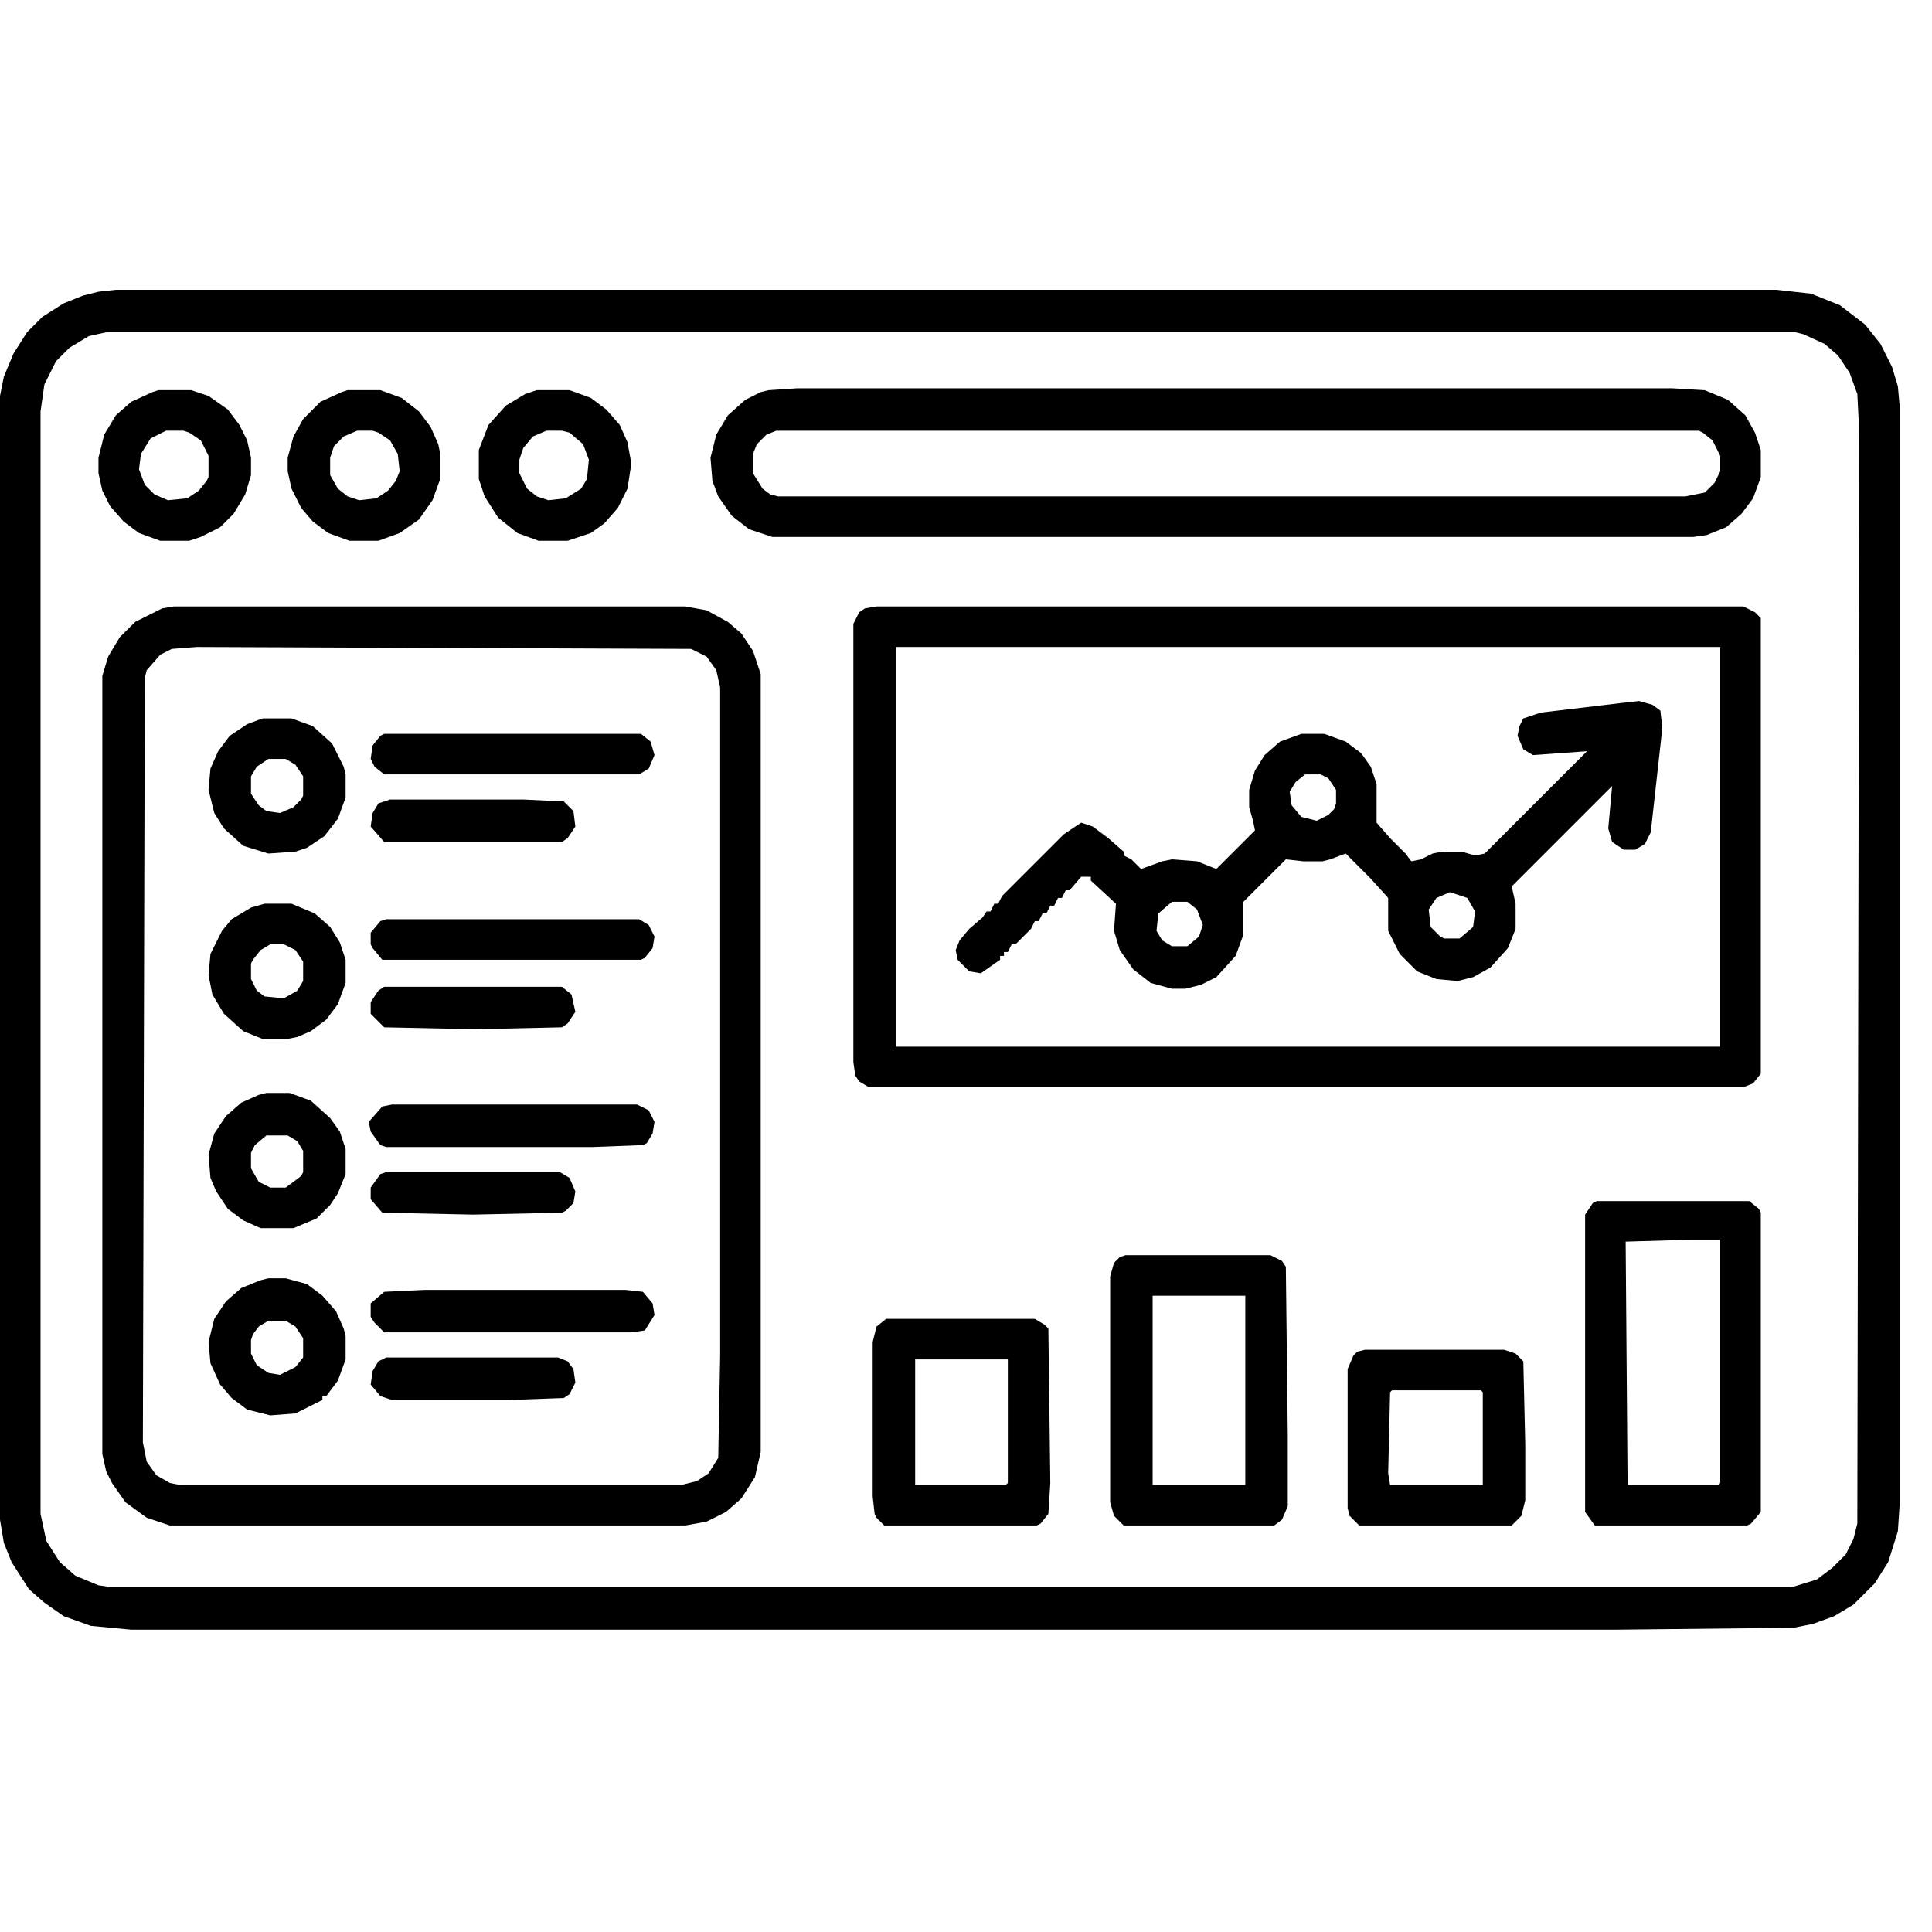 <svg xmlns="http://www.w3.org/2000/svg" width="60" height="60" viewBox="0 0 60 60" fill="none"><path d="M3.598 9H55.163L56.242 9.12L57.141 9.48L57.921 10.079L58.4 10.679L58.76 11.398L58.94 11.998L59 12.658V46.654L58.94 47.554L58.64 48.513L58.221 49.173L57.561 49.832L56.961 50.192L56.302 50.432L55.702 50.552L50.126 50.612H4.077L2.818 50.492L1.979 50.192L1.379 49.772L0.899 49.353L0.36 48.513L0.12 47.914L0 47.194V12.298L0.12 11.698L0.42 10.979L0.839 10.319L1.319 9.839L1.979 9.42L2.578 9.18L3.058 9.06L3.598 9ZM3.298 10.319L2.758 10.439L2.159 10.799L1.739 11.219L1.379 11.938L1.259 12.777V47.014L1.439 47.854L1.859 48.513L2.338 48.933L3.058 49.233L3.478 49.293H55.642L56.422 49.053L56.901 48.693L57.321 48.273L57.561 47.794L57.681 47.314L57.741 13.437L57.681 12.238L57.441 11.578L57.081 11.039L56.662 10.679L56.002 10.379L55.762 10.319H3.298Z" fill="black"></path><path d="M5.396 18.834H21.286L21.945 18.954L22.605 19.314L23.024 19.673L23.384 20.213L23.624 20.933V45.096L23.444 45.876L23.024 46.535L22.545 46.955L21.945 47.255L21.286 47.375H5.276L4.557 47.135L3.897 46.655L3.478 46.056L3.298 45.696L3.178 45.156V20.992L3.358 20.393L3.717 19.793L4.197 19.314L5.037 18.894L5.396 18.834ZM6.116 20.093L5.336 20.153L4.977 20.333L4.557 20.813L4.497 21.052L4.437 44.796L4.557 45.396L4.857 45.816L5.276 46.056L5.576 46.115H21.166L21.645 45.996L22.005 45.756L22.305 45.276L22.365 42.098V21.352L22.245 20.813L21.945 20.393L21.465 20.153L6.116 20.093Z" fill="black"></path><path d="M27.221 18.834H54.143L54.503 19.014L54.683 19.194V33.344L54.443 33.644L54.143 33.764H26.982L26.682 33.584L26.562 33.404L26.502 32.984V19.374L26.682 19.014L26.862 18.894L27.221 18.834ZM27.821 20.093V32.505H53.424V20.093H27.821Z" fill="black"></path><path d="M24.763 12.059H51.925L52.944 12.119L53.664 12.418L54.203 12.898L54.503 13.438L54.683 13.977V14.817L54.443 15.476L54.083 15.956L53.604 16.376L53.004 16.616L52.584 16.675H23.984L23.264 16.436L22.725 16.016L22.305 15.416L22.125 14.937L22.065 14.217L22.245 13.498L22.605 12.898L23.144 12.418L23.624 12.178L23.864 12.119L24.763 12.059ZM24.104 13.378L23.804 13.498L23.504 13.797L23.384 14.097V14.697L23.684 15.177L23.924 15.356L24.164 15.416H52.344L52.944 15.296L53.244 14.997L53.424 14.637V14.157L53.184 13.678L52.884 13.438L52.764 13.378H24.104Z" fill="black"></path><path d="M50.906 21.771L51.325 21.891L51.565 22.071L51.625 22.611L51.265 25.849L51.085 26.209L50.786 26.388H50.426L50.066 26.148L49.946 25.729L50.066 24.41L46.948 27.528L47.068 28.067V28.847L46.828 29.446L46.289 30.046L45.749 30.346L45.269 30.466L44.61 30.406L44.01 30.166L43.471 29.626L43.111 28.907V27.887L42.571 27.288L41.792 26.508L41.312 26.688L41.072 26.748H40.473L39.933 26.688L38.614 28.007V29.027L38.374 29.686L37.774 30.346L37.295 30.585L36.815 30.705H36.395L35.736 30.526L35.196 30.106L34.776 29.506L34.596 28.907L34.657 28.067L33.877 27.348V27.228H33.577L33.218 27.648H33.098L32.978 27.887H32.858L32.738 28.127H32.618L32.498 28.367H32.378L32.258 28.607H32.138L32.018 28.847L31.539 29.326H31.419L31.299 29.566H31.179V29.686H31.059V29.806L30.459 30.226L30.1 30.166L29.74 29.806L29.68 29.506L29.8 29.206L30.1 28.847L30.519 28.487L30.639 28.307H30.759L30.879 28.067H30.999L31.119 27.827L33.038 25.909L33.577 25.549L33.937 25.669L34.417 26.029L34.896 26.448V26.568L35.136 26.688L35.436 26.988L36.096 26.748L36.395 26.688L37.175 26.748L37.774 26.988L38.974 25.789L38.914 25.489L38.794 25.069V24.53L38.974 23.93L39.273 23.45L39.753 23.031L40.413 22.791H41.132L41.792 23.031L42.271 23.39L42.571 23.81L42.751 24.35V25.549L43.171 26.029L43.65 26.508L43.83 26.748L44.13 26.688L44.49 26.508L44.79 26.448H45.389L45.809 26.568L46.109 26.508L49.287 23.33L47.608 23.45L47.308 23.27L47.128 22.851L47.188 22.551L47.308 22.311L47.848 22.131L50.366 21.831L50.906 21.771ZM40.532 24.05L40.233 24.29L40.053 24.59L40.113 25.009L40.413 25.369L40.892 25.489L41.252 25.309L41.432 25.129L41.492 24.949V24.53L41.252 24.17L41.012 24.05H40.532ZM45.029 27.707L44.61 27.887L44.37 28.247L44.43 28.787L44.73 29.087L44.85 29.146H45.329L45.749 28.787L45.809 28.307L45.569 27.887L45.029 27.707ZM36.395 28.007L35.976 28.367L35.916 28.907L36.096 29.206L36.395 29.386H36.875L37.235 29.087L37.355 28.727L37.175 28.247L36.875 28.007H36.395Z" fill="black"></path><path d="M49.586 37.301H54.323L54.623 37.541L54.683 37.66V46.954L54.383 47.314L54.263 47.374H49.526L49.227 46.954V37.721L49.467 37.361L49.586 37.301ZM52.524 38.5L50.486 38.56L50.546 46.115H53.364L53.424 46.055V38.5H52.524Z" fill="black"></path><path d="M34.956 38.98H39.453L39.813 39.16L39.933 39.34L39.993 44.557V46.775L39.813 47.195L39.573 47.375H34.896L34.596 47.075L34.477 46.655V39.64L34.596 39.22L34.776 39.04L34.956 38.98ZM35.796 40.24V46.116H38.674V40.24H35.796Z" fill="black"></path><path d="M27.521 40.959H32.138L32.438 41.139L32.558 41.259L32.618 46.056L32.558 47.015L32.318 47.315L32.198 47.375H27.461L27.221 47.135L27.162 47.015L27.102 46.475V41.678L27.221 41.199L27.521 40.959ZM28.421 42.218V46.115H31.239L31.299 46.056V42.218H28.421Z" fill="black"></path><path d="M42.391 41.918H46.708L47.068 42.038L47.308 42.278L47.368 44.856V46.595L47.248 47.075L46.948 47.374H42.211L41.912 47.075L41.852 46.835V42.518L42.032 42.098L42.151 41.978L42.391 41.918ZM43.231 43.177L43.171 43.237L43.111 45.755L43.171 46.115H46.049V43.237L45.989 43.177H43.231Z" fill="black"></path><path d="M10.793 12.117H11.812L12.472 12.357L13.011 12.777L13.371 13.256L13.611 13.796L13.671 14.096V14.875L13.431 15.535L13.011 16.134L12.412 16.554L11.752 16.794H10.853L10.193 16.554L9.713 16.194L9.354 15.775L9.054 15.175L8.934 14.636V14.216L9.114 13.556L9.414 13.017L9.953 12.477L10.613 12.177L10.793 12.117ZM11.092 13.376L10.673 13.556L10.373 13.856L10.253 14.216V14.755L10.493 15.175L10.793 15.415L11.152 15.535L11.692 15.475L12.052 15.235L12.292 14.935L12.412 14.636L12.352 14.096L12.112 13.676L11.752 13.436L11.572 13.376H11.092Z" fill="black"></path><path d="M16.669 12.117H17.688L18.348 12.357L18.827 12.717L19.247 13.197L19.487 13.736L19.607 14.396L19.487 15.175L19.187 15.775L18.767 16.254L18.348 16.554L17.628 16.794H16.729L16.069 16.554L15.47 16.075L15.05 15.415L14.87 14.875V13.976L15.17 13.197L15.709 12.597L16.309 12.237L16.669 12.117ZM16.968 13.376L16.549 13.556L16.249 13.916L16.129 14.276V14.695L16.369 15.175L16.669 15.415L17.029 15.535L17.568 15.475L18.048 15.175L18.228 14.875L18.288 14.276L18.108 13.796L17.688 13.436L17.448 13.376H16.968Z" fill="black"></path><path d="M4.917 12.117H5.936L6.476 12.297L7.075 12.717L7.435 13.197L7.675 13.676L7.795 14.216V14.755L7.615 15.355L7.255 15.955L6.835 16.374L6.236 16.674L5.876 16.794H4.977L4.317 16.554L3.837 16.194L3.418 15.715L3.178 15.235L3.058 14.695V14.216L3.238 13.496L3.598 12.897L4.077 12.477L4.737 12.177L4.917 12.117ZM5.157 13.376L4.677 13.616L4.377 14.096L4.317 14.575L4.497 15.055L4.797 15.355L5.216 15.535L5.816 15.475L6.176 15.235L6.416 14.935L6.476 14.815V14.156L6.236 13.676L5.876 13.436L5.696 13.376H5.157Z" fill="black"></path><path d="M8.334 39.699H8.874L9.534 39.879L10.013 40.239L10.433 40.718L10.673 41.258L10.733 41.498V42.218L10.493 42.877L10.133 43.357H10.013V43.477L9.174 43.896L8.394 43.956L7.675 43.776L7.195 43.417L6.835 42.997L6.536 42.337L6.476 41.678L6.655 40.958L7.015 40.419L7.495 39.999L8.094 39.759L8.334 39.699ZM8.334 41.018L8.035 41.198L7.855 41.438L7.795 41.618V42.038L7.975 42.397L8.334 42.637L8.694 42.697L9.174 42.457L9.414 42.158V41.558L9.174 41.198L8.874 41.018H8.334Z" fill="black"></path><path d="M8.274 33.943H8.994L9.653 34.183L10.253 34.723L10.553 35.142L10.733 35.682V36.462L10.493 37.061L10.253 37.421L9.833 37.841L9.114 38.141H8.094L7.555 37.901L7.075 37.541L6.715 37.001L6.536 36.582L6.476 35.862L6.655 35.203L7.015 34.663L7.495 34.243L8.035 34.003L8.274 33.943ZM8.274 35.263L7.915 35.562L7.795 35.802V36.282L8.035 36.702L8.394 36.881H8.874L9.354 36.522L9.414 36.402V35.742L9.234 35.442L8.934 35.263H8.274Z" fill="black"></path><path d="M8.214 28.066H9.054L9.773 28.366L10.253 28.786L10.553 29.266L10.733 29.805V30.525L10.493 31.184L10.133 31.664L9.653 32.024L9.234 32.204L8.934 32.264H8.154L7.555 32.024L6.955 31.484L6.596 30.884L6.476 30.285L6.536 29.625L6.895 28.906L7.195 28.546L7.795 28.186L8.214 28.066ZM8.394 29.326L8.094 29.505L7.855 29.805L7.795 29.925V30.405L7.975 30.765L8.214 30.945L8.814 31.004L9.234 30.765L9.414 30.465V29.865L9.174 29.505L8.814 29.326H8.394Z" fill="black"></path><path d="M8.154 22.311H9.054L9.713 22.55L10.313 23.09L10.673 23.809L10.733 24.049V24.769L10.493 25.428L10.073 25.968L9.534 26.328L9.174 26.448L8.334 26.508L7.555 26.268L6.955 25.728L6.655 25.249L6.476 24.529L6.536 23.869L6.775 23.33L7.135 22.85L7.675 22.49L8.154 22.311ZM8.334 23.57L7.975 23.809L7.795 24.109V24.649L8.035 25.009L8.274 25.189L8.694 25.249L9.114 25.069L9.354 24.829L9.414 24.709V24.109L9.174 23.75L8.874 23.57H8.334Z" fill="black"></path><path d="M13.191 40.059H19.427L19.966 40.119L20.266 40.478L20.326 40.838L20.026 41.318L19.607 41.378H11.932L11.632 41.078L11.512 40.898V40.478L11.932 40.119L13.191 40.059Z" fill="black"></path><path d="M12.172 34.303H19.787L20.146 34.483L20.326 34.842L20.266 35.202L20.086 35.502L19.966 35.562L18.407 35.622H11.992L11.812 35.562L11.512 35.142L11.452 34.842L11.872 34.363L12.172 34.303Z" fill="black"></path><path d="M11.992 28.547H19.847L20.146 28.727L20.326 29.087L20.266 29.446L20.026 29.746L19.907 29.806H11.872L11.572 29.446L11.512 29.326V28.967L11.812 28.607L11.992 28.547Z" fill="black"></path><path d="M11.932 22.791H19.907L20.206 23.031L20.326 23.451L20.146 23.87L19.847 24.05H11.932L11.632 23.81L11.512 23.57L11.572 23.151L11.812 22.851L11.932 22.791Z" fill="black"></path><path d="M12.112 24.83H16.249L17.508 24.89L17.808 25.19L17.868 25.669L17.628 26.029L17.448 26.149H11.932L11.512 25.669L11.572 25.25L11.752 24.95L12.112 24.83Z" fill="black"></path><path d="M11.992 42.158H17.328L17.628 42.278L17.808 42.518L17.868 42.938L17.688 43.297L17.508 43.417L15.829 43.477H12.172L11.812 43.357L11.512 42.998L11.572 42.578L11.752 42.278L11.992 42.158Z" fill="black"></path><path d="M11.992 36.402H17.388L17.688 36.582L17.868 37.002L17.808 37.362L17.568 37.602L17.448 37.661L14.69 37.721L11.872 37.661L11.512 37.242V36.882L11.812 36.462L11.992 36.402Z" fill="black"></path><path d="M11.932 30.645H17.448L17.748 30.884L17.868 31.424L17.628 31.784L17.448 31.904L14.75 31.964L11.932 31.904L11.512 31.484V31.124L11.752 30.764L11.932 30.645Z" fill="black"></path></svg>